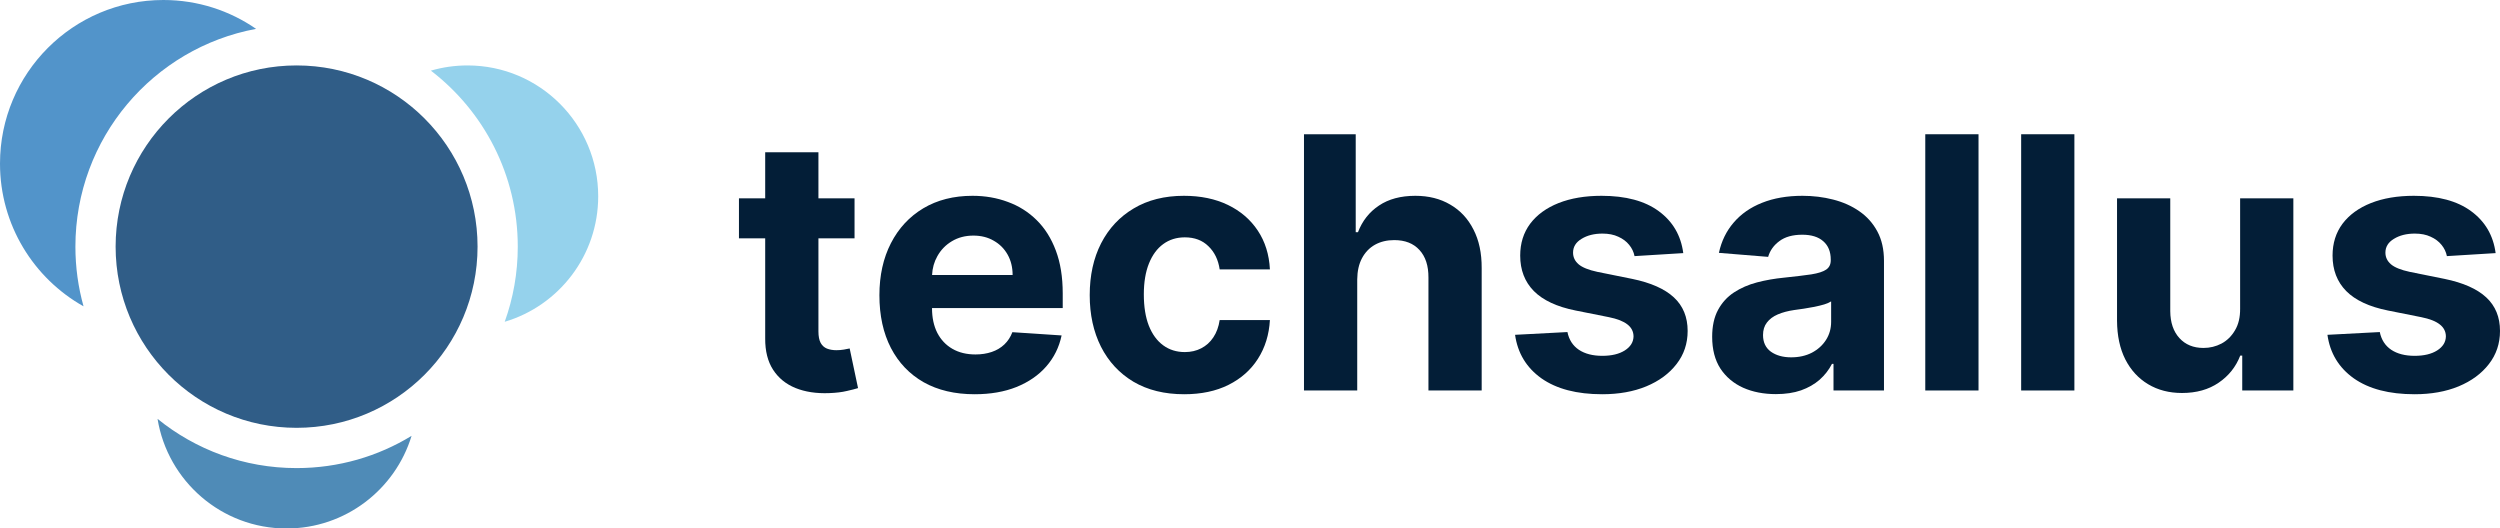 <svg width="2422" height="512" viewBox="0 0 2422 512" fill="none" xmlns="http://www.w3.org/2000/svg">
<path fill-rule="evenodd" clip-rule="evenodd" d="M248.095 27.97C148.489 46.426 73.051 133.859 73.051 238.933C73.051 258.973 75.795 278.371 80.927 296.772C32.633 269.634 0 217.871 0 158.476C0 70.952 70.863 0 158.277 0C191.632 0 222.577 10.33 248.095 27.97Z" fill="#5294CA"/>
<path fill-rule="evenodd" clip-rule="evenodd" d="M488.964 311.741C497.153 289.008 501.617 264.493 501.617 238.933C501.617 169.429 468.609 107.644 417.433 68.436C428.691 65.152 440.599 63.391 452.916 63.391C522.848 63.391 579.538 120.152 579.538 190.171C579.538 247.651 541.335 296.197 488.964 311.741Z" fill="#95D2EC"/>
<path fill-rule="evenodd" clip-rule="evenodd" d="M398.728 422.253C366.269 442.069 328.133 453.486 287.334 453.486C236.302 453.486 189.436 435.624 152.633 405.804C162.454 466.033 214.663 512 277.594 512C334.658 512 382.905 474.205 398.728 422.253Z" fill="#4F8BB7"/>
<ellipse cx="287.334" cy="238.933" rx="175.323" ry="175.543" fill="#305D87"/>
<path d="M827.881 230.909V192.121H792.895V147.515H741.323V192.121H715.901V230.909H741.323V327.879C741.243 340.081 743.785 350.182 748.95 358.182C754.115 366.182 761.339 372.081 770.62 375.879C779.982 379.677 790.877 381.333 803.306 380.848C810.005 380.606 815.695 379.919 820.376 378.788C825.057 377.737 828.688 376.808 831.271 376L823.16 337.576C821.869 337.818 820.013 338.182 817.591 338.667C815.17 339.071 812.749 339.273 810.328 339.273C806.857 339.273 803.79 338.747 801.127 337.697C798.545 336.646 796.527 334.828 795.074 332.242C793.621 329.576 792.895 325.859 792.895 321.091V230.909H827.881Z" fill="#031E37"/>
<path fill-rule="evenodd" clip-rule="evenodd" d="M894.828 370.303C908.628 378.061 925.093 381.939 944.22 381.939C959.554 381.939 973.073 379.596 984.775 374.909C996.558 370.141 1006.16 363.515 1013.59 355.03C1021.09 346.465 1026.06 336.444 1028.48 324.97L980.78 321.818C979.005 326.505 976.422 330.465 973.032 333.697C969.643 336.929 965.567 339.354 960.805 340.97C956.044 342.586 950.798 343.394 945.068 343.394C936.432 343.394 928.967 341.576 922.671 337.939C916.376 334.303 911.494 329.131 908.023 322.424C904.633 315.717 902.939 307.758 902.939 298.545V298.424H1029.57V284.242C1029.57 268.404 1027.35 254.586 1022.91 242.788C1018.47 230.909 1012.26 221.05 1004.27 213.212C996.357 205.374 987.075 199.515 976.422 195.636C965.85 191.677 954.43 189.697 942.162 189.697C923.922 189.697 908.023 193.737 894.464 201.818C880.986 209.899 870.535 221.172 863.11 235.636C855.685 250.101 851.972 266.909 851.972 286.061C851.972 305.697 855.685 322.707 863.11 337.091C870.535 351.394 881.107 362.465 894.828 370.303ZM902.987 266.424C903.298 259.739 905.017 253.638 908.144 248.121C911.534 242.061 916.215 237.252 922.187 233.697C928.24 230.061 935.181 228.242 943.01 228.242C950.515 228.242 957.093 229.899 962.742 233.212C968.473 236.444 972.952 240.929 976.18 246.667C979.408 252.404 981.022 258.99 981.022 266.424H902.987Z" fill="#031E37"/>
<path d="M1098.09 369.818C1111.81 377.899 1128.19 381.939 1147.24 381.939C1163.78 381.939 1178.11 378.909 1190.21 372.848C1202.32 366.788 1211.8 358.384 1218.66 347.636C1225.6 336.808 1229.48 324.283 1230.29 310.061H1181.62C1180.65 316.606 1178.59 322.222 1175.44 326.909C1172.38 331.515 1168.46 335.03 1163.7 337.455C1159.02 339.879 1153.73 341.091 1147.84 341.091C1139.85 341.091 1132.87 338.909 1126.9 334.545C1120.93 330.182 1116.29 323.838 1112.98 315.515C1109.75 307.192 1108.14 297.091 1108.14 285.212C1108.14 273.495 1109.79 263.515 1113.1 255.273C1116.41 247.03 1121.01 240.768 1126.9 236.485C1132.87 232.121 1139.85 229.939 1147.84 229.939C1157.29 229.939 1164.91 232.808 1170.72 238.545C1176.62 244.202 1180.25 251.677 1181.62 260.97H1230.29C1229.56 246.586 1225.64 234.061 1218.54 223.394C1211.44 212.727 1201.8 204.444 1189.61 198.545C1177.42 192.646 1163.22 189.697 1147 189.697C1128.19 189.697 1111.97 193.778 1098.33 201.939C1084.69 210.02 1074.16 221.293 1066.73 235.758C1059.39 250.141 1055.72 266.869 1055.72 285.939C1055.72 304.768 1059.35 321.414 1066.61 335.879C1073.96 350.343 1084.45 361.657 1098.09 369.818Z" fill="#031E37"/>
<path d="M1314.88 378.303V270.667C1314.96 262.667 1316.49 255.838 1319.48 250.182C1322.54 244.444 1326.74 240.081 1332.07 237.091C1337.47 234.101 1343.69 232.606 1350.71 232.606C1361.2 232.606 1369.35 235.798 1375.16 242.182C1381.06 248.566 1383.96 257.495 1383.88 268.97V378.303H1435.45V259.758C1435.53 245.212 1432.87 232.727 1427.46 222.303C1422.13 211.798 1414.63 203.758 1404.94 198.182C1395.34 192.525 1384.08 189.697 1371.17 189.697C1357.04 189.697 1345.3 192.848 1335.94 199.151C1326.58 205.374 1319.8 213.98 1315.6 224.97H1313.42V130.061H1263.3V378.303H1314.88Z" fill="#031E37"/>
<path d="M1583.54 248.121L1630.75 245.212C1628.49 228.081 1620.58 214.545 1607.02 204.606C1593.55 194.667 1575.06 189.697 1551.58 189.697C1535.68 189.697 1521.8 192.04 1509.93 196.727C1498.15 201.414 1488.99 208.081 1482.45 216.727C1476 225.374 1472.77 235.677 1472.77 247.636C1472.77 261.535 1477.17 272.97 1485.96 281.939C1494.84 290.909 1508.36 297.212 1526.52 300.848L1558.72 307.273C1566.79 308.889 1572.76 311.232 1576.64 314.303C1580.51 317.293 1582.49 321.131 1582.57 325.818C1582.49 331.394 1579.66 335.96 1574.1 339.515C1568.61 342.99 1561.34 344.727 1552.3 344.727C1543.1 344.727 1535.56 342.788 1529.67 338.909C1523.77 334.949 1520.06 329.212 1518.53 321.697L1467.8 324.364C1470.31 342.141 1478.82 356.202 1493.35 366.545C1507.96 376.808 1527.57 381.939 1552.18 381.939C1568.33 381.939 1582.57 379.394 1594.92 374.303C1607.35 369.131 1617.11 361.939 1624.21 352.727C1631.4 343.515 1634.99 332.808 1634.99 320.606C1634.99 307.192 1630.55 296.364 1621.67 288.121C1612.79 279.879 1599.32 273.899 1581.24 270.182L1547.58 263.394C1538.95 261.535 1532.85 259.071 1529.3 256C1525.75 252.929 1523.98 249.172 1523.98 244.727C1523.98 239.151 1526.72 234.707 1532.21 231.394C1537.7 228 1544.44 226.303 1552.43 226.303C1558.4 226.303 1563.52 227.313 1567.8 229.333C1572.16 231.273 1575.67 233.899 1578.33 237.212C1581 240.444 1582.73 244.081 1583.54 248.121Z" fill="#031E37"/>
<path fill-rule="evenodd" clip-rule="evenodd" d="M1688.77 375.636C1698.05 379.758 1708.62 381.818 1720.49 381.818C1729.69 381.818 1737.8 380.606 1744.82 378.182C1751.84 375.677 1757.85 372.242 1762.86 367.879C1767.86 363.434 1771.86 358.303 1774.84 352.485H1776.3V378.303H1825.2V252.727C1825.2 241.657 1823.07 232.162 1818.79 224.242C1814.51 216.242 1808.66 209.697 1801.23 204.606C1793.89 199.515 1785.46 195.758 1775.93 193.333C1766.49 190.909 1756.6 189.697 1746.27 189.697C1731.42 189.697 1718.35 191.96 1707.05 196.485C1695.83 200.929 1686.67 207.313 1679.57 215.636C1672.47 223.879 1667.71 233.657 1665.28 244.97L1712.98 248.848C1714.76 242.707 1718.39 237.616 1723.88 233.576C1729.37 229.455 1736.75 227.394 1746.03 227.394C1754.83 227.394 1761.61 229.495 1766.37 233.697C1771.21 237.899 1773.63 243.838 1773.63 251.515V252.242C1773.63 256.202 1772.14 259.192 1769.15 261.212C1766.17 263.232 1761.37 264.768 1754.75 265.818C1748.13 266.788 1739.41 267.838 1728.6 268.97C1719.4 269.859 1710.6 271.394 1702.21 273.576C1693.89 275.758 1686.47 278.99 1679.93 283.273C1673.4 287.556 1668.23 293.212 1664.44 300.242C1660.64 307.273 1658.75 315.96 1658.75 326.303C1658.75 338.586 1661.41 348.848 1666.74 357.091C1672.14 365.253 1679.49 371.434 1688.77 375.636ZM1755.35 341.697C1749.54 344.687 1742.84 346.182 1735.26 346.182C1727.35 346.182 1720.81 344.364 1715.65 340.727C1710.56 337.01 1708.02 331.636 1708.02 324.606C1708.02 319.758 1709.27 315.717 1711.77 312.485C1714.27 309.172 1717.78 306.545 1722.3 304.606C1726.82 302.667 1732.11 301.252 1738.16 300.364C1740.99 299.96 1744.13 299.515 1747.6 299.03C1751.08 298.465 1754.55 297.859 1758.02 297.212C1761.49 296.485 1764.59 295.717 1767.34 294.909C1770.16 294.02 1772.38 293.05 1774 292V311.758C1774 318.303 1772.34 324.162 1769.03 329.333C1765.72 334.505 1761.16 338.626 1755.35 341.697Z" fill="#031E37"/>
<path d="M1916.79 378.303V130.061H1865.21V378.303H1916.79Z" fill="#031E37"/>
<path d="M2009.67 378.303V130.061H1958.1V378.303H2009.67Z" fill="#031E37"/>
<path d="M2170.23 192.121V299.03C2170.31 307.354 2168.65 314.343 2165.26 320C2161.95 325.657 2157.6 329.939 2152.19 332.848C2146.78 335.677 2140.97 337.091 2134.75 337.091C2124.99 337.091 2117.2 333.899 2111.39 327.515C2105.58 321.131 2102.63 312.444 2102.55 301.455V192.121H2050.98V310.667C2051.06 325.212 2053.73 337.697 2058.97 348.121C2064.3 358.545 2071.68 366.586 2081.13 372.242C2090.57 377.899 2101.5 380.727 2113.93 380.727C2127.89 380.727 2139.72 377.414 2149.4 370.788C2159.17 364.162 2166.15 355.394 2170.35 344.485H2172.28V378.303H2221.8V192.121H2170.23Z" fill="#031E37"/>
<path d="M2370.55 248.121L2417.76 245.212C2415.5 228.081 2407.59 214.545 2394.04 204.606C2380.56 194.667 2362.08 189.697 2338.59 189.697C2322.69 189.697 2308.81 192.04 2296.95 196.727C2285.16 201.414 2276 208.081 2269.46 216.727C2263.01 225.374 2259.78 235.677 2259.78 247.636C2259.78 261.535 2264.18 272.97 2272.98 281.939C2281.85 290.909 2295.37 297.212 2313.53 300.848L2345.73 307.273C2353.8 308.889 2359.78 311.232 2363.65 314.303C2367.52 317.293 2369.5 321.131 2369.58 325.818C2369.5 331.394 2366.68 335.96 2361.11 339.515C2355.62 342.99 2348.36 344.727 2339.32 344.727C2330.12 344.727 2322.57 342.788 2316.68 338.909C2310.79 334.949 2307.07 329.212 2305.54 321.697L2254.82 324.364C2257.32 342.141 2265.83 356.202 2280.36 366.545C2294.97 376.808 2314.58 381.939 2339.2 381.939C2355.34 381.939 2369.58 379.394 2381.93 374.303C2394.36 369.131 2404.12 361.939 2411.23 352.727C2418.41 343.515 2422 332.808 2422 320.606C2422 307.192 2417.56 296.364 2408.68 288.121C2399.81 279.879 2386.33 273.899 2368.25 270.182L2334.59 263.394C2325.96 261.535 2319.87 259.071 2316.31 256C2312.76 252.929 2310.99 249.172 2310.99 244.727C2310.99 239.151 2313.73 234.707 2319.22 231.394C2324.71 228 2331.45 226.303 2339.44 226.303C2345.41 226.303 2350.53 227.313 2354.81 229.333C2359.17 231.273 2362.68 233.899 2365.34 237.212C2368.01 240.444 2369.74 244.081 2370.55 248.121Z" fill="#031E37"/>
</svg>

